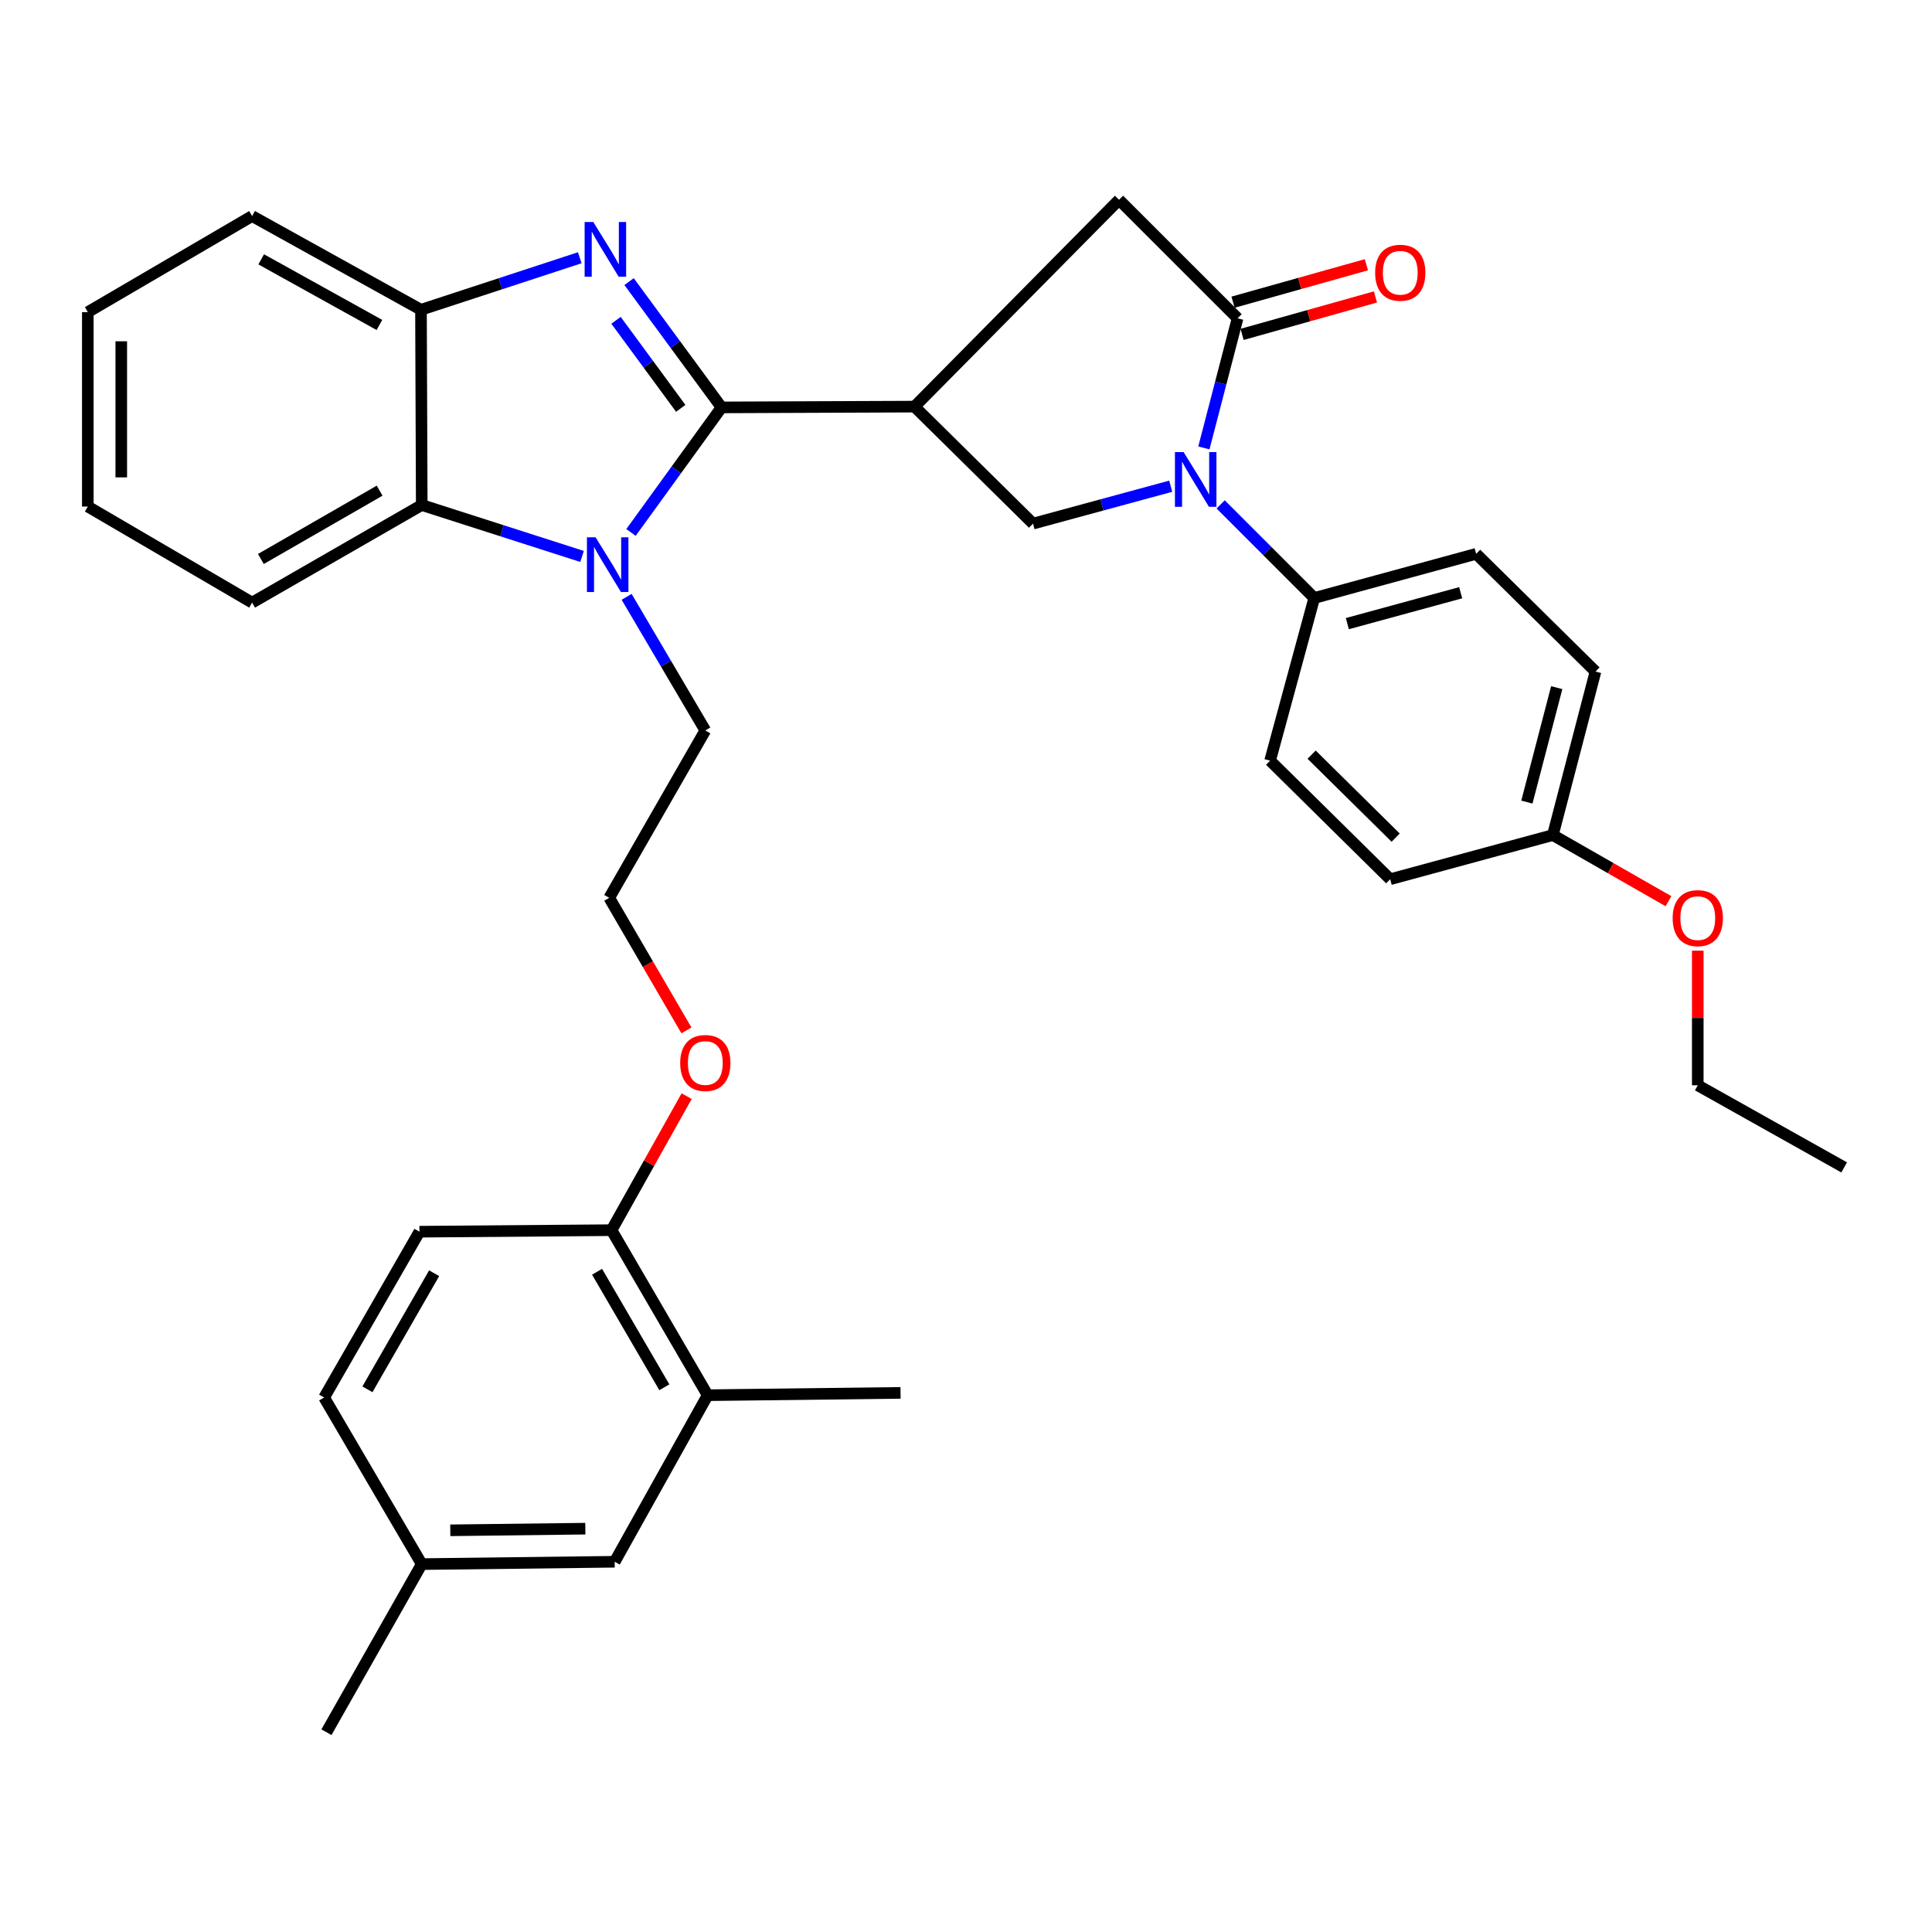 <?xml version='1.0' encoding='iso-8859-1'?>
<svg version='1.1' baseProfile='full'
              xmlns='http://www.w3.org/2000/svg'
                      xmlns:rdkit='http://www.rdkit.org/xml'
                      xmlns:xlink='http://www.w3.org/1999/xlink'
                  xml:space='preserve'
width='1000px' height='1000px' viewBox='0 0 1000 1000'>
<!-- END OF HEADER -->
<rect style='opacity:1.0;fill:#FFFFFF;stroke:none' width='1000' height='1000' x='0' y='0'> </rect>
<path class='bond-0' d='M 373.477,210.87 L 349.546,178.317' style='fill:none;fill-rule:evenodd;stroke:#000000;stroke-width:6px;stroke-linecap:butt;stroke-linejoin:miter;stroke-opacity:1' />
<path class='bond-0' d='M 349.546,178.317 L 325.616,145.764' style='fill:none;fill-rule:evenodd;stroke:#0000FF;stroke-width:6px;stroke-linecap:butt;stroke-linejoin:miter;stroke-opacity:1' />
<path class='bond-0' d='M 352.35,211.357 L 335.599,188.57' style='fill:none;fill-rule:evenodd;stroke:#000000;stroke-width:6px;stroke-linecap:butt;stroke-linejoin:miter;stroke-opacity:1' />
<path class='bond-0' d='M 335.599,188.57 L 318.847,165.783' style='fill:none;fill-rule:evenodd;stroke:#0000FF;stroke-width:6px;stroke-linecap:butt;stroke-linejoin:miter;stroke-opacity:1' />
<path class='bond-1' d='M 373.477,210.87 L 350.041,243.233' style='fill:none;fill-rule:evenodd;stroke:#000000;stroke-width:6px;stroke-linecap:butt;stroke-linejoin:miter;stroke-opacity:1' />
<path class='bond-1' d='M 350.041,243.233 L 326.606,275.597' style='fill:none;fill-rule:evenodd;stroke:#0000FF;stroke-width:6px;stroke-linecap:butt;stroke-linejoin:miter;stroke-opacity:1' />
<path class='bond-2' d='M 373.477,210.87 L 473.341,210.466' style='fill:none;fill-rule:evenodd;stroke:#000000;stroke-width:6px;stroke-linecap:butt;stroke-linejoin:miter;stroke-opacity:1' />
<path class='bond-7' d='M 300.09,133.408 L 258.995,146.875' style='fill:none;fill-rule:evenodd;stroke:#0000FF;stroke-width:6px;stroke-linecap:butt;stroke-linejoin:miter;stroke-opacity:1' />
<path class='bond-7' d='M 258.995,146.875 L 217.9,160.341' style='fill:none;fill-rule:evenodd;stroke:#000000;stroke-width:6px;stroke-linecap:butt;stroke-linejoin:miter;stroke-opacity:1' />
<path class='bond-6' d='M 301.266,288.014 L 259.78,274.706' style='fill:none;fill-rule:evenodd;stroke:#0000FF;stroke-width:6px;stroke-linecap:butt;stroke-linejoin:miter;stroke-opacity:1' />
<path class='bond-6' d='M 259.78,274.706 L 218.294,261.398' style='fill:none;fill-rule:evenodd;stroke:#000000;stroke-width:6px;stroke-linecap:butt;stroke-linejoin:miter;stroke-opacity:1' />
<path class='bond-17' d='M 324.339,308.919 L 344.705,343.501' style='fill:none;fill-rule:evenodd;stroke:#0000FF;stroke-width:6px;stroke-linecap:butt;stroke-linejoin:miter;stroke-opacity:1' />
<path class='bond-17' d='M 344.705,343.501 L 365.071,378.083' style='fill:none;fill-rule:evenodd;stroke:#000000;stroke-width:6px;stroke-linecap:butt;stroke-linejoin:miter;stroke-opacity:1' />
<path class='bond-5' d='M 473.341,210.466 L 534.689,271.025' style='fill:none;fill-rule:evenodd;stroke:#000000;stroke-width:6px;stroke-linecap:butt;stroke-linejoin:miter;stroke-opacity:1' />
<path class='bond-8' d='M 473.341,210.466 L 579.207,103.408' style='fill:none;fill-rule:evenodd;stroke:#000000;stroke-width:6px;stroke-linecap:butt;stroke-linejoin:miter;stroke-opacity:1' />
<path class='bond-3' d='M 605.966,251.665 L 570.328,261.345' style='fill:none;fill-rule:evenodd;stroke:#0000FF;stroke-width:6px;stroke-linecap:butt;stroke-linejoin:miter;stroke-opacity:1' />
<path class='bond-3' d='M 570.328,261.345 L 534.689,271.025' style='fill:none;fill-rule:evenodd;stroke:#000000;stroke-width:6px;stroke-linecap:butt;stroke-linejoin:miter;stroke-opacity:1' />
<path class='bond-9' d='M 631.797,261.065 L 656.026,285.294' style='fill:none;fill-rule:evenodd;stroke:#0000FF;stroke-width:6px;stroke-linecap:butt;stroke-linejoin:miter;stroke-opacity:1' />
<path class='bond-9' d='M 656.026,285.294 L 680.254,309.523' style='fill:none;fill-rule:evenodd;stroke:#000000;stroke-width:6px;stroke-linecap:butt;stroke-linejoin:miter;stroke-opacity:1' />
<path class='bond-35' d='M 623.127,231.841 L 631.846,198.293' style='fill:none;fill-rule:evenodd;stroke:#0000FF;stroke-width:6px;stroke-linecap:butt;stroke-linejoin:miter;stroke-opacity:1' />
<path class='bond-35' d='M 631.846,198.293 L 640.564,164.746' style='fill:none;fill-rule:evenodd;stroke:#000000;stroke-width:6px;stroke-linecap:butt;stroke-linejoin:miter;stroke-opacity:1' />
<path class='bond-4' d='M 640.564,164.746 L 579.207,103.408' style='fill:none;fill-rule:evenodd;stroke:#000000;stroke-width:6px;stroke-linecap:butt;stroke-linejoin:miter;stroke-opacity:1' />
<path class='bond-11' d='M 642.905,173.079 L 677.415,163.387' style='fill:none;fill-rule:evenodd;stroke:#000000;stroke-width:6px;stroke-linecap:butt;stroke-linejoin:miter;stroke-opacity:1' />
<path class='bond-11' d='M 677.415,163.387 L 711.926,153.695' style='fill:none;fill-rule:evenodd;stroke:#FF0000;stroke-width:6px;stroke-linecap:butt;stroke-linejoin:miter;stroke-opacity:1' />
<path class='bond-11' d='M 638.224,156.413 L 672.735,146.721' style='fill:none;fill-rule:evenodd;stroke:#000000;stroke-width:6px;stroke-linecap:butt;stroke-linejoin:miter;stroke-opacity:1' />
<path class='bond-11' d='M 672.735,146.721 L 707.245,137.029' style='fill:none;fill-rule:evenodd;stroke:#FF0000;stroke-width:6px;stroke-linecap:butt;stroke-linejoin:miter;stroke-opacity:1' />
<path class='bond-25' d='M 218.294,261.398 L 130.489,311.917' style='fill:none;fill-rule:evenodd;stroke:#000000;stroke-width:6px;stroke-linecap:butt;stroke-linejoin:miter;stroke-opacity:1' />
<path class='bond-25' d='M 196.49,253.971 L 135.027,289.335' style='fill:none;fill-rule:evenodd;stroke:#000000;stroke-width:6px;stroke-linecap:butt;stroke-linejoin:miter;stroke-opacity:1' />
<path class='bond-34' d='M 218.294,261.398 L 217.9,160.341' style='fill:none;fill-rule:evenodd;stroke:#000000;stroke-width:6px;stroke-linecap:butt;stroke-linejoin:miter;stroke-opacity:1' />
<path class='bond-26' d='M 217.9,160.341 L 130.489,111.823' style='fill:none;fill-rule:evenodd;stroke:#000000;stroke-width:6px;stroke-linecap:butt;stroke-linejoin:miter;stroke-opacity:1' />
<path class='bond-26' d='M 196.387,168.199 L 135.2,134.236' style='fill:none;fill-rule:evenodd;stroke:#000000;stroke-width:6px;stroke-linecap:butt;stroke-linejoin:miter;stroke-opacity:1' />
<path class='bond-14' d='M 680.254,309.523 L 764.058,286.663' style='fill:none;fill-rule:evenodd;stroke:#000000;stroke-width:6px;stroke-linecap:butt;stroke-linejoin:miter;stroke-opacity:1' />
<path class='bond-14' d='M 697.381,322.794 L 756.043,306.792' style='fill:none;fill-rule:evenodd;stroke:#000000;stroke-width:6px;stroke-linecap:butt;stroke-linejoin:miter;stroke-opacity:1' />
<path class='bond-15' d='M 680.254,309.523 L 657.404,393.721' style='fill:none;fill-rule:evenodd;stroke:#000000;stroke-width:6px;stroke-linecap:butt;stroke-linejoin:miter;stroke-opacity:1' />
<path class='bond-10' d='M 366.283,722.156 L 316.533,636.737' style='fill:none;fill-rule:evenodd;stroke:#000000;stroke-width:6px;stroke-linecap:butt;stroke-linejoin:miter;stroke-opacity:1' />
<path class='bond-10' d='M 343.862,718.056 L 309.037,658.262' style='fill:none;fill-rule:evenodd;stroke:#000000;stroke-width:6px;stroke-linecap:butt;stroke-linejoin:miter;stroke-opacity:1' />
<path class='bond-13' d='M 366.283,722.156 L 318.159,808.365' style='fill:none;fill-rule:evenodd;stroke:#000000;stroke-width:6px;stroke-linecap:butt;stroke-linejoin:miter;stroke-opacity:1' />
<path class='bond-28' d='M 366.283,722.156 L 466.119,720.954' style='fill:none;fill-rule:evenodd;stroke:#000000;stroke-width:6px;stroke-linecap:butt;stroke-linejoin:miter;stroke-opacity:1' />
<path class='bond-12' d='M 316.533,636.737 L 335.971,602.052' style='fill:none;fill-rule:evenodd;stroke:#000000;stroke-width:6px;stroke-linecap:butt;stroke-linejoin:miter;stroke-opacity:1' />
<path class='bond-12' d='M 335.971,602.052 L 355.409,567.367' style='fill:none;fill-rule:evenodd;stroke:#FF0000;stroke-width:6px;stroke-linecap:butt;stroke-linejoin:miter;stroke-opacity:1' />
<path class='bond-16' d='M 316.533,636.737 L 217.102,637.525' style='fill:none;fill-rule:evenodd;stroke:#000000;stroke-width:6px;stroke-linecap:butt;stroke-linejoin:miter;stroke-opacity:1' />
<path class='bond-38' d='M 318.159,808.365 L 218.294,809.576' style='fill:none;fill-rule:evenodd;stroke:#000000;stroke-width:6px;stroke-linecap:butt;stroke-linejoin:miter;stroke-opacity:1' />
<path class='bond-38' d='M 302.969,791.237 L 233.064,792.085' style='fill:none;fill-rule:evenodd;stroke:#000000;stroke-width:6px;stroke-linecap:butt;stroke-linejoin:miter;stroke-opacity:1' />
<path class='bond-22' d='M 764.058,286.663 L 825.82,347.597' style='fill:none;fill-rule:evenodd;stroke:#000000;stroke-width:6px;stroke-linecap:butt;stroke-linejoin:miter;stroke-opacity:1' />
<path class='bond-21' d='M 657.404,393.721 L 719.56,455.088' style='fill:none;fill-rule:evenodd;stroke:#000000;stroke-width:6px;stroke-linecap:butt;stroke-linejoin:miter;stroke-opacity:1' />
<path class='bond-21' d='M 678.89,390.607 L 722.399,433.564' style='fill:none;fill-rule:evenodd;stroke:#000000;stroke-width:6px;stroke-linecap:butt;stroke-linejoin:miter;stroke-opacity:1' />
<path class='bond-20' d='M 217.102,637.525 L 167.775,723.349' style='fill:none;fill-rule:evenodd;stroke:#000000;stroke-width:6px;stroke-linecap:butt;stroke-linejoin:miter;stroke-opacity:1' />
<path class='bond-20' d='M 224.711,659.025 L 190.183,719.101' style='fill:none;fill-rule:evenodd;stroke:#000000;stroke-width:6px;stroke-linecap:butt;stroke-linejoin:miter;stroke-opacity:1' />
<path class='bond-24' d='M 365.071,378.083 L 315.341,464.715' style='fill:none;fill-rule:evenodd;stroke:#000000;stroke-width:6px;stroke-linecap:butt;stroke-linejoin:miter;stroke-opacity:1' />
<path class='bond-18' d='M 218.294,809.576 L 167.775,723.349' style='fill:none;fill-rule:evenodd;stroke:#000000;stroke-width:6px;stroke-linecap:butt;stroke-linejoin:miter;stroke-opacity:1' />
<path class='bond-29' d='M 218.294,809.576 L 168.968,896.592' style='fill:none;fill-rule:evenodd;stroke:#000000;stroke-width:6px;stroke-linecap:butt;stroke-linejoin:miter;stroke-opacity:1' />
<path class='bond-19' d='M 803.758,432.228 L 719.56,455.088' style='fill:none;fill-rule:evenodd;stroke:#000000;stroke-width:6px;stroke-linecap:butt;stroke-linejoin:miter;stroke-opacity:1' />
<path class='bond-27' d='M 803.758,432.228 L 833.68,449.347' style='fill:none;fill-rule:evenodd;stroke:#000000;stroke-width:6px;stroke-linecap:butt;stroke-linejoin:miter;stroke-opacity:1' />
<path class='bond-27' d='M 833.68,449.347 L 863.602,466.466' style='fill:none;fill-rule:evenodd;stroke:#FF0000;stroke-width:6px;stroke-linecap:butt;stroke-linejoin:miter;stroke-opacity:1' />
<path class='bond-37' d='M 803.758,432.228 L 825.82,347.597' style='fill:none;fill-rule:evenodd;stroke:#000000;stroke-width:6px;stroke-linecap:butt;stroke-linejoin:miter;stroke-opacity:1' />
<path class='bond-37' d='M 790.316,415.167 L 805.759,355.925' style='fill:none;fill-rule:evenodd;stroke:#000000;stroke-width:6px;stroke-linecap:butt;stroke-linejoin:miter;stroke-opacity:1' />
<path class='bond-23' d='M 355.295,533.334 L 335.318,499.024' style='fill:none;fill-rule:evenodd;stroke:#FF0000;stroke-width:6px;stroke-linecap:butt;stroke-linejoin:miter;stroke-opacity:1' />
<path class='bond-23' d='M 335.318,499.024 L 315.341,464.715' style='fill:none;fill-rule:evenodd;stroke:#000000;stroke-width:6px;stroke-linecap:butt;stroke-linejoin:miter;stroke-opacity:1' />
<path class='bond-31' d='M 130.489,311.917 L 45.455,262.187' style='fill:none;fill-rule:evenodd;stroke:#000000;stroke-width:6px;stroke-linecap:butt;stroke-linejoin:miter;stroke-opacity:1' />
<path class='bond-32' d='M 130.489,111.823 L 45.455,161.553' style='fill:none;fill-rule:evenodd;stroke:#000000;stroke-width:6px;stroke-linecap:butt;stroke-linejoin:miter;stroke-opacity:1' />
<path class='bond-30' d='M 878.762,492.065 L 878.762,526.903' style='fill:none;fill-rule:evenodd;stroke:#FF0000;stroke-width:6px;stroke-linecap:butt;stroke-linejoin:miter;stroke-opacity:1' />
<path class='bond-30' d='M 878.762,526.903 L 878.762,561.742' style='fill:none;fill-rule:evenodd;stroke:#000000;stroke-width:6px;stroke-linecap:butt;stroke-linejoin:miter;stroke-opacity:1' />
<path class='bond-33' d='M 878.762,561.742 L 954.545,604.25' style='fill:none;fill-rule:evenodd;stroke:#000000;stroke-width:6px;stroke-linecap:butt;stroke-linejoin:miter;stroke-opacity:1' />
<path class='bond-36' d='M 45.455,262.187 L 45.455,161.553' style='fill:none;fill-rule:evenodd;stroke:#000000;stroke-width:6px;stroke-linecap:butt;stroke-linejoin:miter;stroke-opacity:1' />
<path class='bond-36' d='M 62.765,247.092 L 62.765,176.648' style='fill:none;fill-rule:evenodd;stroke:#000000;stroke-width:6px;stroke-linecap:butt;stroke-linejoin:miter;stroke-opacity:1' />
<path  class='atom-1' d='M 307.081 114.906
L 316.361 129.906
Q 317.281 131.386, 318.761 134.066
Q 320.241 136.746, 320.321 136.906
L 320.321 114.906
L 324.081 114.906
L 324.081 143.226
L 320.201 143.226
L 310.241 126.826
Q 309.081 124.906, 307.841 122.706
Q 306.641 120.506, 306.281 119.826
L 306.281 143.226
L 302.601 143.226
L 302.601 114.906
L 307.081 114.906
' fill='#0000FF'/>
<path  class='atom-2' d='M 308.273 278.109
L 317.553 293.109
Q 318.473 294.589, 319.953 297.269
Q 321.433 299.949, 321.513 300.109
L 321.513 278.109
L 325.273 278.109
L 325.273 306.429
L 321.393 306.429
L 311.433 290.029
Q 310.273 288.109, 309.033 285.909
Q 307.833 283.709, 307.473 283.029
L 307.473 306.429
L 303.793 306.429
L 303.793 278.109
L 308.273 278.109
' fill='#0000FF'/>
<path  class='atom-4' d='M 612.627 233.995
L 621.907 248.995
Q 622.827 250.475, 624.307 253.155
Q 625.787 255.835, 625.867 255.995
L 625.867 233.995
L 629.627 233.995
L 629.627 262.315
L 625.747 262.315
L 615.787 245.915
Q 614.627 243.995, 613.387 241.795
Q 612.187 239.595, 611.827 238.915
L 611.827 262.315
L 608.147 262.315
L 608.147 233.995
L 612.627 233.995
' fill='#0000FF'/>
<path  class='atom-12' d='M 711.772 141.177
Q 711.772 134.377, 715.132 130.577
Q 718.492 126.777, 724.772 126.777
Q 731.052 126.777, 734.412 130.577
Q 737.772 134.377, 737.772 141.177
Q 737.772 148.057, 734.372 151.977
Q 730.972 155.857, 724.772 155.857
Q 718.532 155.857, 715.132 151.977
Q 711.772 148.097, 711.772 141.177
M 724.772 152.657
Q 729.092 152.657, 731.412 149.777
Q 733.772 146.857, 733.772 141.177
Q 733.772 135.617, 731.412 132.817
Q 729.092 129.977, 724.772 129.977
Q 720.452 129.977, 718.092 132.777
Q 715.772 135.577, 715.772 141.177
Q 715.772 146.897, 718.092 149.777
Q 720.452 152.657, 724.772 152.657
' fill='#FF0000'/>
<path  class='atom-24' d='M 352.071 550.205
Q 352.071 543.405, 355.431 539.605
Q 358.791 535.805, 365.071 535.805
Q 371.351 535.805, 374.711 539.605
Q 378.071 543.405, 378.071 550.205
Q 378.071 557.085, 374.671 561.005
Q 371.271 564.885, 365.071 564.885
Q 358.831 564.885, 355.431 561.005
Q 352.071 557.125, 352.071 550.205
M 365.071 561.685
Q 369.391 561.685, 371.711 558.805
Q 374.071 555.885, 374.071 550.205
Q 374.071 544.645, 371.711 541.845
Q 369.391 539.005, 365.071 539.005
Q 360.751 539.005, 358.391 541.805
Q 356.071 544.605, 356.071 550.205
Q 356.071 555.925, 358.391 558.805
Q 360.751 561.685, 365.071 561.685
' fill='#FF0000'/>
<path  class='atom-28' d='M 865.762 475.22
Q 865.762 468.42, 869.122 464.62
Q 872.482 460.82, 878.762 460.82
Q 885.042 460.82, 888.402 464.62
Q 891.762 468.42, 891.762 475.22
Q 891.762 482.1, 888.362 486.02
Q 884.962 489.9, 878.762 489.9
Q 872.522 489.9, 869.122 486.02
Q 865.762 482.14, 865.762 475.22
M 878.762 486.7
Q 883.082 486.7, 885.402 483.82
Q 887.762 480.9, 887.762 475.22
Q 887.762 469.66, 885.402 466.86
Q 883.082 464.02, 878.762 464.02
Q 874.442 464.02, 872.082 466.82
Q 869.762 469.62, 869.762 475.22
Q 869.762 480.94, 872.082 483.82
Q 874.442 486.7, 878.762 486.7
' fill='#FF0000'/>
</svg>
